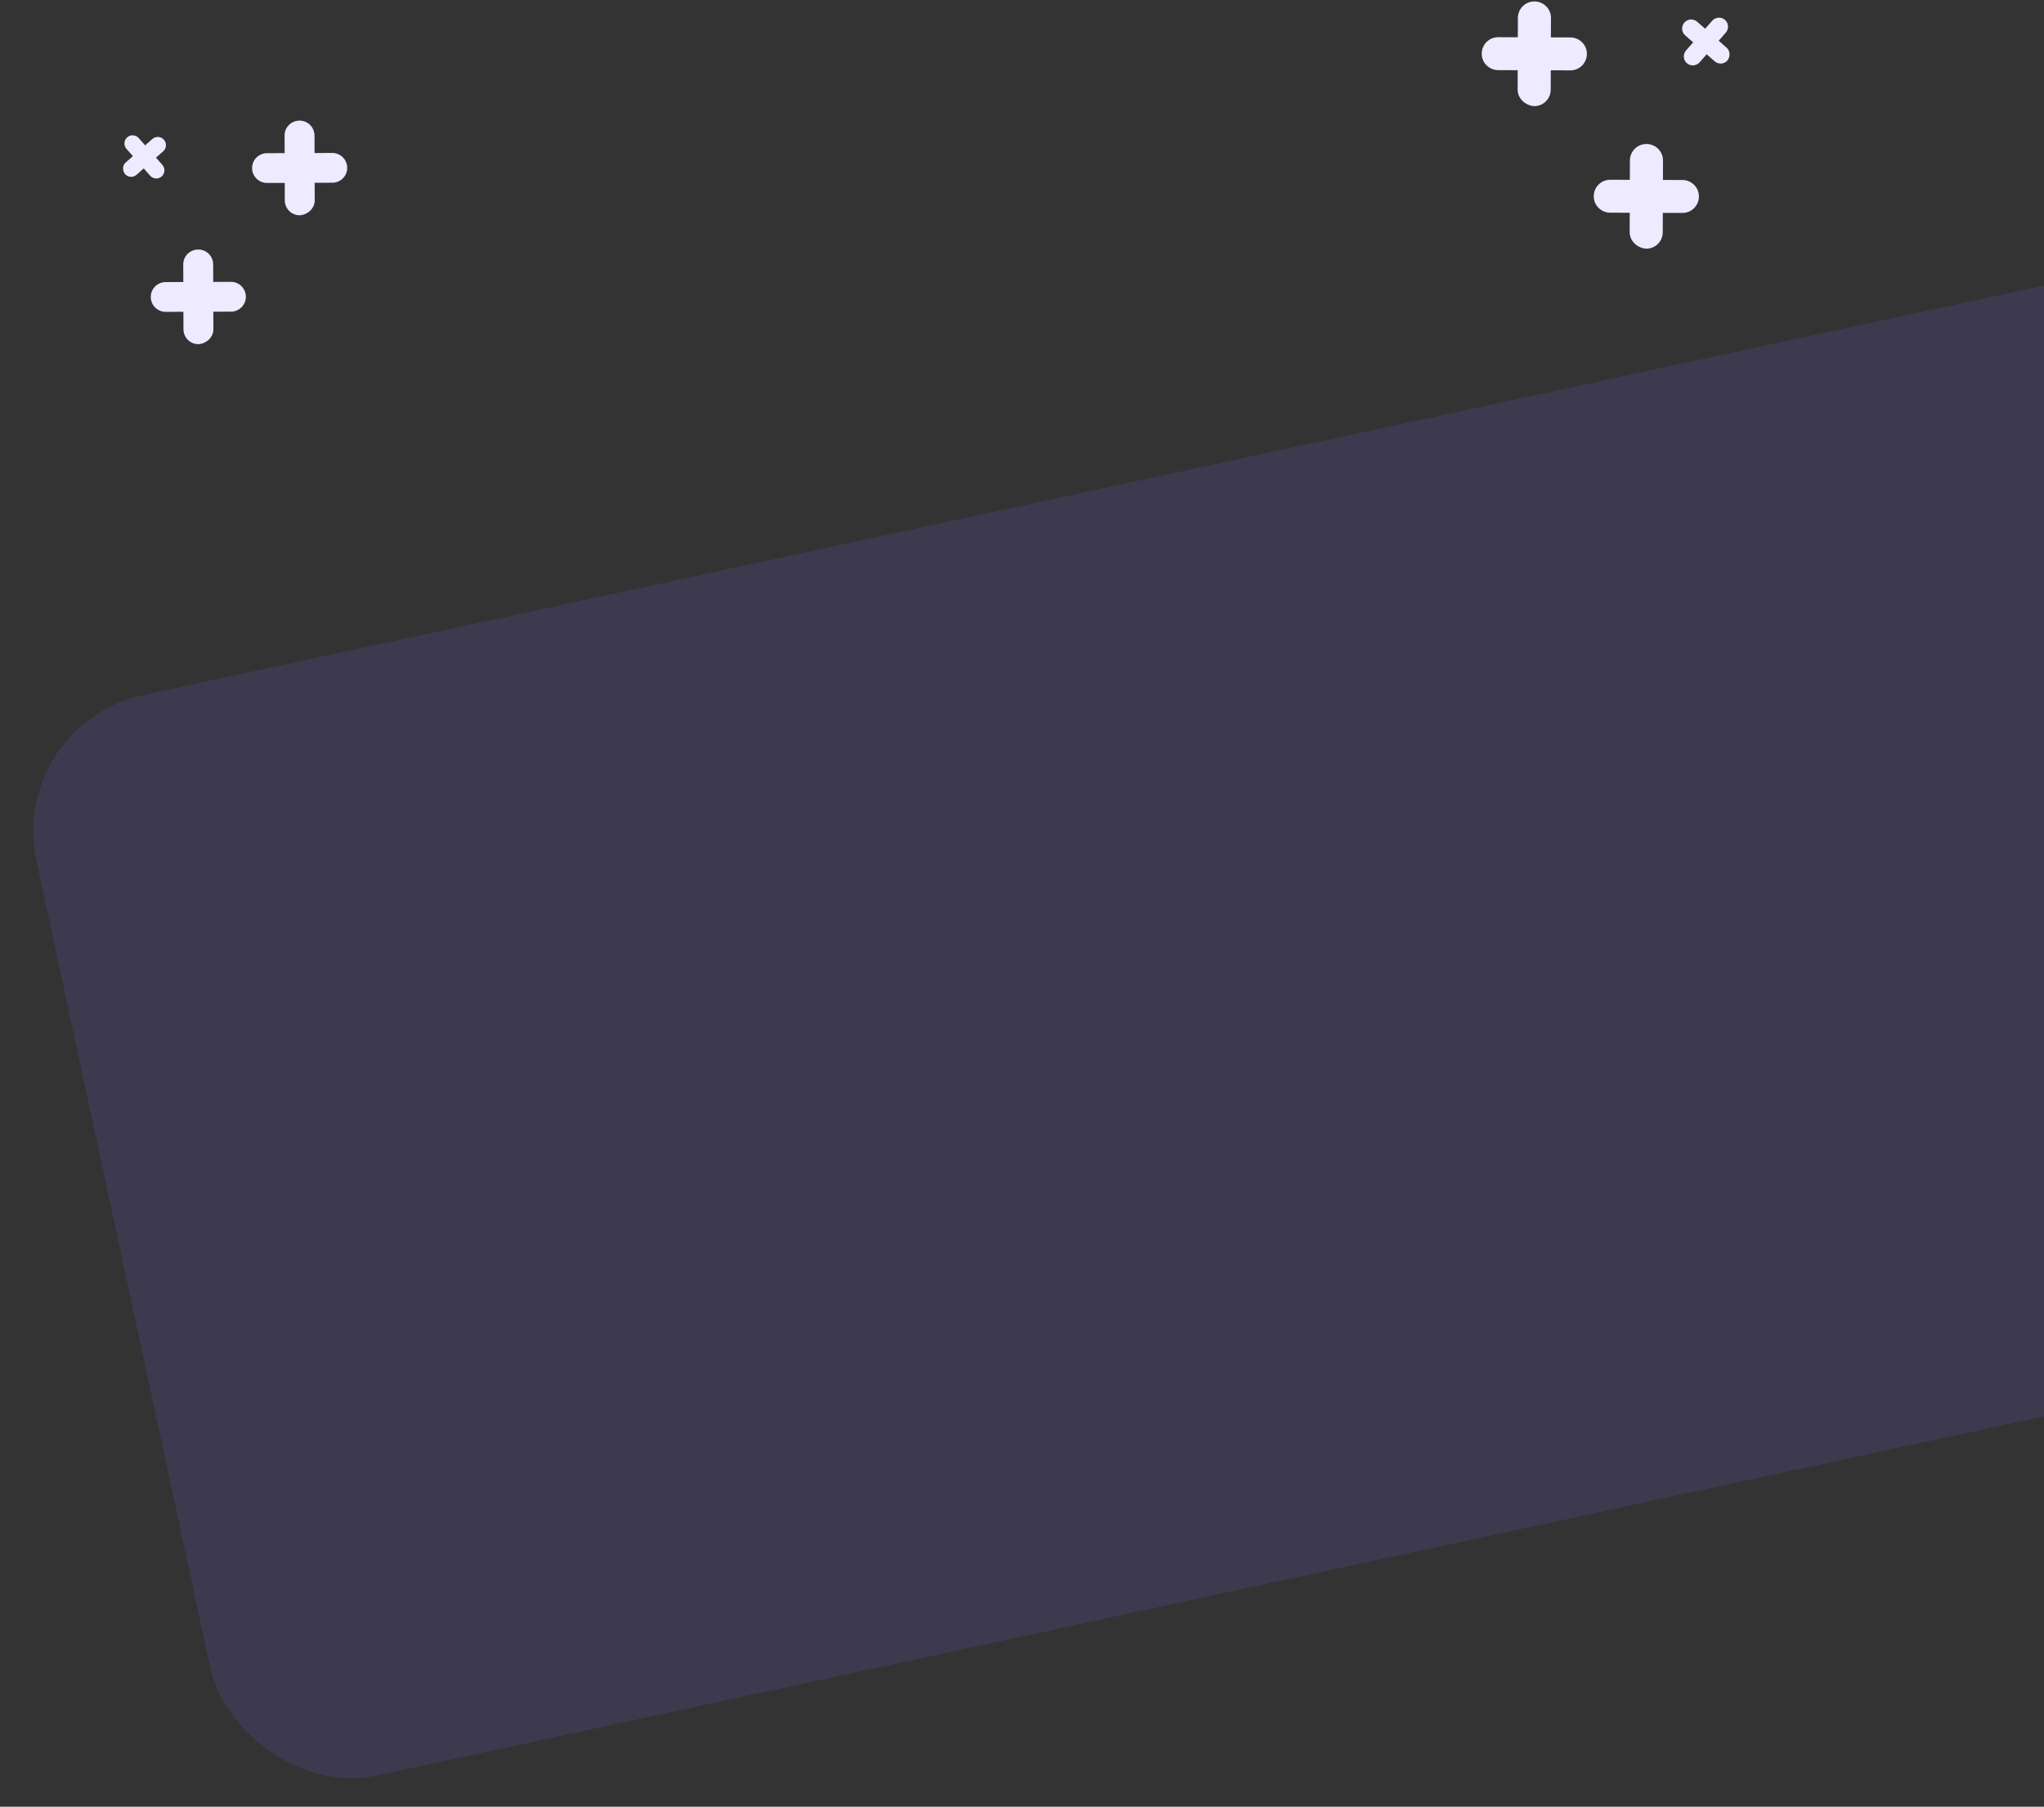 <?xml version="1.0" encoding="UTF-8"?>
<svg xmlns="http://www.w3.org/2000/svg" width="155" height="137" viewBox="0 0 155 137" fill="none">
  <rect x="0" y="0" width="155" height="137" fill="#333333" stroke="none"/>
  <rect x="0.539" y="54.934" width="174.504" height="83.81" rx="10.552" transform="rotate(-12.159 0.539 54.934)" fill="#7B67F6" fill-opacity="0.15"></rect>
  <path d="M130.936 3.619L130.331 3.086L130.866 2.478C131.11 2.201 131.101 1.768 130.808 1.509C130.533 1.267 130.099 1.278 129.84 1.573L129.304 2.18L128.699 1.647C128.424 1.405 127.99 1.416 127.731 1.71C127.487 1.987 127.496 2.42 127.789 2.679L128.394 3.212L127.858 3.82C127.615 4.096 127.624 4.53 127.917 4.788C128.192 5.031 128.625 5.02 128.885 4.725L129.421 4.117L130.026 4.651C130.301 4.893 130.735 4.882 130.994 4.587C131.22 4.295 131.211 3.861 130.936 3.619Z" fill="#EEEAFF"></path>
  <path d="M123.58 17.605L123.585 16.133L122.107 16.128C121.434 16.126 120.854 15.589 120.856 14.875C120.858 14.206 121.398 13.628 122.115 13.631L123.594 13.636L123.599 12.164C123.601 11.495 124.141 10.917 124.857 10.919C125.53 10.922 126.11 11.459 126.108 12.172L126.103 13.644L127.582 13.649C128.254 13.652 128.834 14.189 128.832 14.902C128.83 15.571 128.29 16.149 127.573 16.147L126.094 16.142L126.09 17.614C126.087 18.283 125.548 18.861 124.831 18.858C124.159 18.811 123.578 18.274 123.58 17.605Z" fill="#EEEAFF"></path>
  <path d="M115.085 6.795L115.09 5.323L113.611 5.318C112.939 5.316 112.359 4.779 112.361 4.065C112.363 3.396 112.903 2.818 113.62 2.82L115.099 2.825L115.104 1.354C115.106 0.685 115.645 0.107 116.362 0.109C117.034 0.111 117.615 0.649 117.613 1.362L117.608 2.834L119.086 2.839C119.759 2.841 120.339 3.378 120.337 4.092C120.335 4.761 119.795 5.339 119.078 5.336L117.599 5.331L117.594 6.803C117.592 7.472 117.053 8.05 116.336 8.048C115.664 8.001 115.083 7.464 115.085 6.795Z" fill="#EEEAFF"></path>
  <path d="M9.531 12.322L10.078 11.839L9.593 11.29C9.373 11.04 9.381 10.648 9.646 10.414C9.895 10.195 10.287 10.205 10.522 10.471L11.006 11.021L11.553 10.539C11.802 10.32 12.194 10.329 12.429 10.596C12.649 10.846 12.641 11.238 12.376 11.472L11.829 11.954L12.313 12.504C12.534 12.753 12.525 13.145 12.26 13.379C12.011 13.598 11.62 13.588 11.385 13.322L10.9 12.772L10.353 13.255C10.104 13.474 9.713 13.464 9.478 13.197C9.274 12.933 9.282 12.541 9.531 12.322Z" fill="#EEEAFF"></path>
  <path d="M16.182 24.966L16.177 23.635L17.514 23.631C18.122 23.628 18.647 23.143 18.645 22.497C18.643 21.893 18.155 21.37 17.506 21.372L16.169 21.377L16.165 20.046C16.163 19.441 15.675 18.918 15.027 18.921C14.419 18.922 13.894 19.408 13.896 20.053L13.901 21.384L12.563 21.389C11.956 21.391 11.431 21.877 11.433 22.522C11.435 23.127 11.923 23.649 12.571 23.647L13.908 23.643L13.913 24.974C13.915 25.578 14.403 26.101 15.051 26.099C15.659 26.056 16.184 25.571 16.182 24.966Z" fill="#EEEAFF"></path>
  <path d="M23.866 15.192L23.861 13.861L25.198 13.856C25.806 13.854 26.331 13.369 26.329 12.723C26.327 12.118 25.839 11.596 25.191 11.598L23.854 11.603L23.849 10.272C23.847 9.667 23.359 9.144 22.711 9.146C22.103 9.148 21.578 9.634 21.58 10.279L21.585 11.61L20.248 11.615C19.64 11.617 19.115 12.102 19.117 12.748C19.119 13.353 19.607 13.875 20.255 13.873L21.592 13.869L21.597 15.199C21.599 15.804 22.087 16.327 22.735 16.325C23.343 16.282 23.868 15.797 23.866 15.192Z" fill="#EEEAFF"></path>
</svg>
